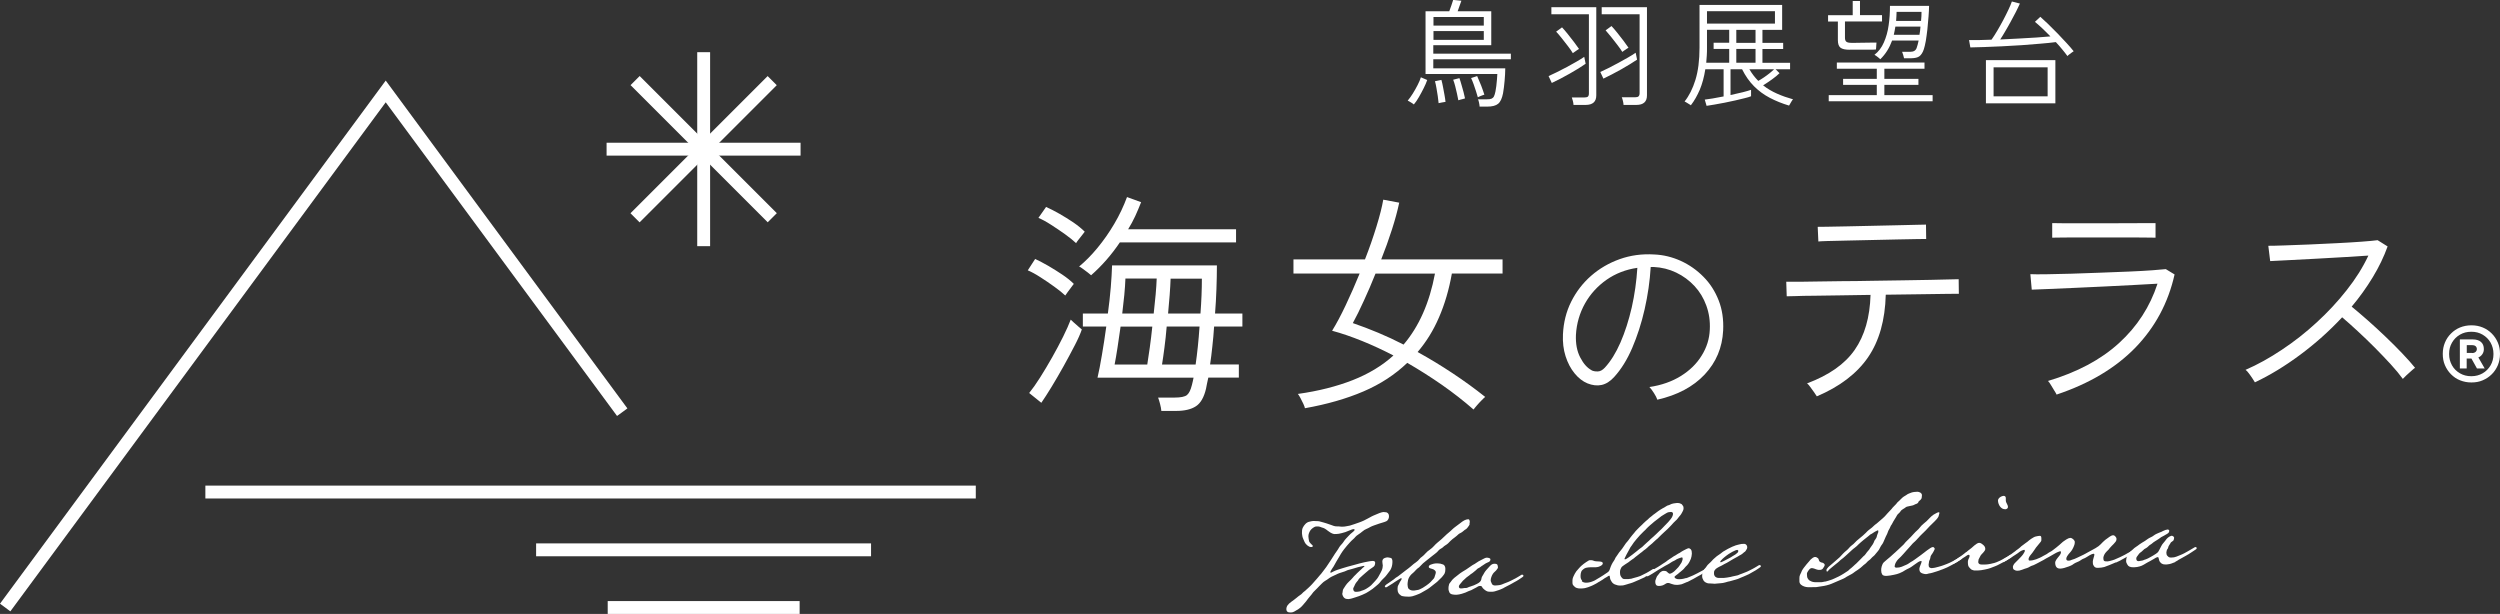 <?xml version="1.0" encoding="UTF-8"?>
<svg id="_レイヤー_2" data-name="レイヤー 2" xmlns="http://www.w3.org/2000/svg" viewBox="0 0 267.81 65.77">
  <rect x="0" y="0" width="267.81" height="65.77" fill="#333333" stroke="none"/>
  <defs>
    <style>
      .cls-1 {
        fill: #fff;
        stroke-width: 0px;
      }
    </style>
  </defs>
  <g id="_レイヤー_1-2" data-name="レイヤー 1">
    <g>
      <polygon class="cls-1" points="1.11 65.49 0 64.67 41.32 8.63 67.21 43.75 66.1 44.56 41.32 10.96 1.11 65.49"/>
      <rect class="cls-1" x="22" y="52.02" width="82.53" height="1.38"/>
      <g>
        <rect class="cls-1" x="74.69" y="5.59" width="1.38" height="20.78"/>
        <rect class="cls-1" x="64.98" y="15.29" width="20.78" height="1.38"/>
        <rect class="cls-1" x="64.98" y="15.29" width="20.78" height="1.38" transform="translate(10.78 57.98) rotate(-45)"/>
        <rect class="cls-1" x="74.69" y="5.59" width="1.38" height="20.78" transform="translate(10.78 57.98) rotate(-45)"/>
      </g>
      <rect class="cls-1" x="57.43" y="58.21" width="35.88" height="1.38"/>
      <rect class="cls-1" x="65.1" y="64.39" width="20.56" height="1.38"/>
      <g>
        <path class="cls-1" d="M114.12,31.66c-.3-.28-.69-.6-1.18-.95-.49-.36-.99-.69-1.5-1.02s-.96-.57-1.34-.73l.79-1.22c.43.2.9.45,1.41.74.51.3,1.01.61,1.5.94.49.33.9.66,1.23.99-.05.07-.14.19-.27.36s-.26.34-.38.51c-.12.17-.21.29-.26.37ZM111.54,43.14l-1.29-1.04c.35-.43.74-.98,1.17-1.66.43-.68.86-1.4,1.29-2.16.43-.76.82-1.5,1.18-2.22.36-.72.62-1.33.81-1.82.05.05.16.15.32.3.16.15.34.3.51.45.17.15.29.25.36.3-.15.45-.4,1.02-.76,1.71-.36.69-.75,1.43-1.19,2.22-.44.79-.87,1.53-1.29,2.22-.42.69-.79,1.26-1.1,1.71ZM115.28,26.05c-.3-.28-.69-.6-1.19-.96-.5-.36-1-.69-1.51-1.02s-.96-.57-1.34-.73l.82-1.17c.41.18.88.42,1.41.72s1.04.62,1.53.95c.49.34.89.67,1.2.98-.03.05-.12.16-.26.34s-.28.35-.41.52c-.13.17-.22.29-.25.36ZM116.9,29.5s-.17-.14-.35-.29c-.18-.14-.36-.28-.55-.41-.18-.13-.31-.22-.4-.25.66-.55,1.32-1.21,1.97-2,.65-.79,1.25-1.64,1.8-2.58.55-.93,1-1.89,1.36-2.86l1.51.55c-.2.51-.41,1.01-.63,1.49s-.48.95-.76,1.41h11.56v1.41h-12.45c-.89,1.32-1.92,2.5-3.08,3.52ZM124.41,44.03c-.02-.22-.06-.47-.14-.76-.07-.29-.15-.52-.21-.68h1.76c.66,0,1.1-.09,1.33-.27.22-.18.4-.54.53-1.07.03-.12.06-.24.09-.37.02-.13.05-.27.09-.42h-10.29c.15-.65.31-1.45.47-2.42.17-.97.32-1.99.47-3.06h-2.51v-1.39h2.68c.13-.98.24-1.91.31-2.8.07-.89.12-1.68.14-2.36h11.23c0,.81-.02,1.65-.05,2.53-.03.88-.08,1.75-.15,2.63h2.93v1.39h-3.03c-.05.74-.11,1.46-.19,2.14-.07.69-.15,1.33-.24,1.92h3.08v1.41h-3.27c-.05.23-.1.45-.14.64-.04.2-.08.39-.11.57-.22.91-.57,1.53-1.08,1.86-.5.33-1.21.5-2.12.5h-1.59ZM119.4,39.05h3.5c.08-.5.17-1.1.27-1.82.1-.72.19-1.47.27-2.24h-3.4c-.12.79-.23,1.55-.33,2.26-.11.71-.21,1.31-.31,1.81ZM120.22,33.59h3.37c.08-.73.15-1.41.21-2.06.06-.65.09-1.21.11-1.69h-3.35c-.02.53-.06,1.12-.12,1.76-.07.65-.14,1.31-.22,1.98ZM124.48,39.05h3.6c.18-1.24.32-2.6.42-4.07h-3.52c-.07.79-.14,1.55-.24,2.26-.09.71-.18,1.31-.26,1.81ZM125.13,33.59h3.47c.1-1.34.15-2.59.15-3.74h-3.35c-.02.53-.05,1.12-.1,1.76-.05.65-.11,1.31-.17,1.98Z"/>
        <path class="cls-1" d="M157.84,43.86c-1.04-.91-2.17-1.79-3.37-2.63-1.21-.84-2.45-1.63-3.72-2.36-1.31,1.26-2.87,2.28-4.69,3.06s-3.91,1.38-6.27,1.8c-.02-.1-.07-.26-.17-.47-.1-.21-.21-.43-.32-.64-.12-.22-.21-.36-.27-.42,2.22-.31,4.17-.81,5.88-1.48,1.7-.67,3.16-1.55,4.36-2.64-1.12-.58-2.24-1.1-3.35-1.55-1.11-.45-2.18-.82-3.22-1.1.46-.74.95-1.66,1.46-2.74.51-1.08,1.01-2.21,1.49-3.39h-7.09v-1.51h7.66c.48-1.22.89-2.41,1.24-3.55.35-1.14.59-2.09.72-2.85l1.71.32c-.18.86-.44,1.82-.78,2.88-.34,1.06-.72,2.12-1.15,3.2h13v1.51h-5.43c-.31,1.74-.77,3.3-1.38,4.7-.6,1.4-1.37,2.63-2.29,3.71,1.29.71,2.54,1.47,3.76,2.28,1.22.81,2.38,1.65,3.48,2.53-.07.05-.19.17-.37.35s-.36.37-.52.56c-.17.19-.28.34-.35.43ZM150.35,36.92c1.65-1.93,2.78-4.47,3.37-7.61h-6.37c-.41,1.03-.83,2-1.25,2.91-.42.92-.81,1.72-1.18,2.39.91.31,1.82.66,2.73,1.04.91.38,1.81.8,2.7,1.26Z"/>
        <path class="cls-1" d="M177.54,42.82c-.06-.19-.18-.43-.36-.71-.18-.28-.34-.5-.49-.65,1.29-.19,2.42-.59,3.37-1.18.95-.59,1.7-1.32,2.23-2.19.54-.86.83-1.79.87-2.77.05-.92-.08-1.78-.37-2.58-.29-.8-.71-1.5-1.27-2.1-.56-.6-1.21-1.08-1.96-1.44-.75-.36-1.56-.56-2.42-.6h-.31c-.09,1.52-.31,3.03-.65,4.53-.34,1.5-.79,2.88-1.33,4.14-.54,1.26-1.19,2.3-1.93,3.11-.43.48-.89.76-1.36.86s-.97.04-1.5-.17c-.51-.21-.97-.57-1.38-1.07-.42-.51-.74-1.12-.97-1.84-.23-.72-.32-1.51-.28-2.35.06-1.26.35-2.43.88-3.49.53-1.06,1.24-1.99,2.13-2.77.89-.78,1.92-1.38,3.07-1.79,1.15-.41,2.38-.58,3.69-.5,1,.04,1.95.28,2.86.69.91.42,1.71.98,2.42,1.7.71.71,1.25,1.56,1.63,2.53.38.97.54,2.05.48,3.23-.09,1.83-.75,3.4-1.98,4.71-1.23,1.31-2.92,2.21-5.08,2.7ZM170.49,39.67c.19.09.42.13.67.12.25,0,.51-.14.76-.41.62-.67,1.18-1.57,1.67-2.69.49-1.12.89-2.38,1.21-3.76.31-1.38.51-2.8.6-4.24-1.24.18-2.34.61-3.3,1.28-.97.68-1.74,1.53-2.31,2.54-.57,1.02-.9,2.14-.97,3.36-.04.94.11,1.75.46,2.42.35.68.76,1.13,1.22,1.37Z"/>
        <path class="cls-1" d="M194.62,42.45c-.05-.08-.14-.22-.28-.42-.14-.2-.28-.39-.42-.58-.14-.19-.25-.32-.34-.38,2.35-.88,4.05-2.07,5.11-3.6s1.62-3.48,1.69-5.88c-1.09.02-2.15.03-3.19.05-1.03.02-1.97.03-2.81.04-.84,0-1.53.02-2.06.04-.53.02-.83.02-.92.02l-.05-1.56h.91c.54,0,1.24,0,2.11-.02.87-.02,1.84-.03,2.9-.04,1.07,0,2.17-.02,3.31-.04,1.14-.02,2.24-.03,3.31-.05,1.07-.02,2.04-.03,2.91-.05.88-.02,1.58-.03,2.12-.05.54-.02.84-.02.9-.02l.02,1.56c-.08,0-.5,0-1.25.01-.75,0-1.71.02-2.86.04-1.16.02-2.4.03-3.72.05-.07,2.73-.7,4.96-1.9,6.71-1.2,1.74-3.03,3.14-5.49,4.18ZM194.79,25.86l-.07-1.56c.07,0,.38,0,.95-.01.57,0,1.29-.02,2.15-.04.86-.02,1.76-.04,2.72-.06.95-.02,1.85-.05,2.7-.06.85-.02,1.56-.03,2.13-.05.57-.02.89-.02.95-.02l.02,1.54c-.07,0-.38,0-.95.01s-1.28.02-2.13.04c-.85.02-1.75.04-2.69.06s-1.84.05-2.69.06c-.85.02-1.56.03-2.12.05-.56.02-.88.03-.97.05Z"/>
        <path class="cls-1" d="M220.31,42.27c-.03-.08-.11-.22-.24-.42s-.25-.4-.37-.61-.23-.35-.31-.43c3.12-.93,5.66-2.28,7.61-4.06,1.95-1.78,3.32-3.9,4.12-6.36-.69.03-1.54.08-2.53.14-.99.06-2.04.11-3.15.16-1.11.05-2.19.1-3.24.15-1.05.05-1.98.09-2.78.12-.8.03-1.39.06-1.77.07l-.15-1.66c.36.02.93.02,1.71.01s1.67-.03,2.68-.06,2.05-.07,3.14-.11c1.08-.04,2.11-.08,3.08-.12.97-.04,1.8-.09,2.5-.14.7-.05,1.17-.09,1.4-.12l.94.57c-.68,3.04-2.08,5.65-4.2,7.84-2.12,2.18-4.94,3.86-8.44,5.03ZM219.84,25.46v-1.56c.84.02,1.74.02,2.69.02h2.72c.83,0,1.72,0,2.67-.01.95,0,1.95-.01,2.99-.01v1.56c-1.04-.02-2.03-.02-2.95-.02h-5.37c-1,0-1.91,0-2.74.02Z"/>
        <path class="cls-1" d="M241.57,40.98c-.05-.08-.14-.22-.26-.41-.12-.19-.26-.38-.4-.57-.14-.19-.26-.32-.36-.38,1.29-.56,2.59-1.28,3.89-2.15,1.31-.87,2.55-1.84,3.73-2.93,1.18-1.08,2.25-2.23,3.21-3.45.96-1.21,1.74-2.45,2.33-3.71-.71.05-1.55.1-2.52.16s-1.96.12-2.99.17c-1.03.06-1.98.11-2.86.15-.88.04-1.6.08-2.15.11l-.2-1.64c.38,0,.96-.01,1.75-.04s1.67-.06,2.67-.1c.99-.04,1.98-.09,2.95-.14.98-.05,1.85-.1,2.63-.16.78-.06,1.35-.11,1.71-.16l1.07.67c-.4,1.11-.93,2.21-1.59,3.3-.66,1.09-1.41,2.14-2.26,3.15.53.43,1.11.93,1.75,1.49.64.56,1.27,1.15,1.91,1.76.64.61,1.23,1.2,1.77,1.77s1,1.08,1.36,1.53c-.1.07-.24.18-.41.34-.17.16-.35.31-.52.47-.17.16-.3.29-.38.38-.33-.46-.76-.98-1.29-1.56-.53-.58-1.1-1.17-1.71-1.79-.61-.61-1.22-1.2-1.84-1.77-.61-.57-1.17-1.06-1.66-1.48-1.37,1.47-2.87,2.81-4.5,4.02-1.63,1.21-3.24,2.19-4.85,2.95Z"/>
      </g>
      <g>
        <path class="cls-1" d="M146.2,60.68s-.03-.06-.09-.06c-.11,0-.36.09-.64.14-.1.02-.44.14-.64.19-.25.06-.57.15-.61.19-.11.08-.77.24-.97.35-.23.13-.34.15-.61.29-.27.14-.39.28-.68.44-.24.13-.48.43-.64.57-.17.17-.24.27-.52.53-.19.17-.19.26-.5.6-.23.26-.18.24-.38.49-.23.28-.34.4-.34.4-.2.24-.37.36-.53.47-.15.09-.23.12-.36.21-.15.09-.24.11-.39.12-.37.02-.49-.12-.5-.33-.01-.35.21-.58.51-.8.3-.22.39-.28.57-.43.34-.3.5-.34.63-.5.09-.12.27-.21.44-.39.14-.14.28-.23.41-.38.18-.19.19-.18.38-.41.11-.14.25-.27.38-.43.3-.37.27-.31.42-.49.11-.13.39-.5.53-.7.19-.27.34-.5.52-.78.14-.22.29-.45.42-.66.09-.14.33-.45.43-.65.13-.24.37-.41.5-.64.12-.22.45-.52.54-.63.21-.26.64-.5.63-.63,0-.06-.05-.08-.12-.08-.14,0-.57.22-.87.32-.24.08-.54.15-.7.18-.09.02-.38.03-.45.03-.14,0-.36-.07-.7-.33-.33-.26-.43-.31-.66-.37s-.18-.13-.61-.11c-.21,0-.52.26-.63.42-.12.18-.22.44-.21.64,0,.15.05.39.06.44.01.26.41.49.41.57,0,.11-.06.13-.14.13h-.05c-.25.01-.58-.3-.68-.52-.06-.15-.23-.5-.24-.61,0-.07-.05-.21-.05-.35,0-.19,0-.42.09-.59.1-.18.13-.24.28-.4.12-.12.26-.21.42-.24.23-.05.25-.07.43-.08.06,0,.46.02.51.02.14,0,.38.1.58.14.15.03.43.14.74.24.26.09.44.19.72.18.27-.01.36.04.56.03.14,0,.25-.01.4-.04.41-.07.36-.05.91-.24.28-.1.72-.24,1-.38.54-.26.76-.42,1.02-.53.27-.12.39-.16.62-.26.13-.06.36-.11.44-.12.12,0,.09.02.21.02.24,0,.38.17.39.38,0,.15.01.31-.18.52-.08.1-.5.21-.86.32-.37.13-.78.26-.95.36-.33.21-.56.22-.85.48-.29.26-.64.42-.77.6-.12.17-.3.27-.57.57s-.36.4-.62.73c-.26.33-.47.7-.57.88-.07.11-.12.18-.27.45-.15.25-.29.52-.29.52,0,0-.35.5-.36.61,0,.05.03.05.06.05h.05s.36-.2.67-.3c.26-.08.8-.26,1.07-.33.41-.1.6-.17.85-.23.25-.06.64-.19.93-.24.23-.03.53-.13.92-.15.1,0,.25.03.26.16,0,.06,0,.21-.04.29-.07.15-.15.19-.28.28-.13.1-.27.16-.51.38-.14.13-.25.2-.5.43-.25.23-.42.35-.51.55-.13.17-.23.25-.33.47-.09.24-.19.33-.18.44,0,.19.13.32.26.31.03.01.08,0,.13,0,.15,0,.38-.05.49-.11,0,0,.34-.09.57-.25.22-.15.31-.19.47-.34.14-.13.31-.35.43-.46.13-.13.3-.35.4-.55.15-.28.21-.37.3-.57.09-.2.11-.36.12-.54,0-.12-.05-.21-.05-.41,0-.15.05-.3.2-.37.15-.07.24-.08.33-.09.04,0,.11,0,.17.02.2.03.31.05.34.18.02.1.04.11.04.18.01.27-.03.53-.11.74-.08.21-.16.33-.36.57-.13.15-.21.32-.49.57-.28.25-.37.46-.58.63-.23.18-.36.32-.58.48-.23.18-.51.33-.7.45-.19.09-.58.28-.76.33-.18.07-.49.16-.77.25-.07.03-.3.06-.37.07-.17,0-.34-.04-.41-.11-.1-.06-.23-.29-.24-.44,0-.04,0-.08.02-.11.04-.16.01-.34.13-.48.11-.17.28-.47.55-.72.17-.16.31-.29.45-.46.09-.13.31-.31.45-.47.14-.15.34-.3.43-.4.11-.12.18-.17.25-.23.05-.04.1-.08.09-.12Z"/>
        <path class="cls-1" d="M157.45,56.12c-.07.15-.04.14-.21.36-.18.23-.21.21-.34.29-.14.11-.24.23-.45.33-.16.07-.24.15-.4.3-.16.15-.28.21-.44.34-.17.13-.29.27-.49.47-.18.17-.41.25-.54.41-.13.13-.35.18-.51.38-.1.15-.37.34-.6.52-.23.18-.51.41-.73.58-.23.17-.38.31-.59.54-.2.24-.23.15-.5.45-.27.31-.32.29-.45.43-.14.14-.3.36-.36.6-.03.13-.06.39-.06.46,0,.06.02.42.12.49.17.19.4.2.6.19.09,0,.28-.06.36-.06.11,0,.37-.13.55-.23.1-.05.3-.21.41-.27.12-.07.34-.27.43-.35.11-.09.19-.24.3-.33.11-.09.13-.24.16-.32.07-.16.1-.35.1-.39,0-.1-.06-.2-.24-.31-.17-.09-.5-.1-.51-.25,0-.14,0-.15.19-.26.17-.07.39-.13.63-.14h.11c.25.01.36.03.6.12.14.04.23.24.24.4,0,.07,0,.31-.02.37-.03.09-.04.2-.14.32-.09.12-.15.21-.27.33-.12.13-.19.16-.32.31-.13.15-.35.29-.44.37-.16.13-.36.29-.52.41-.26.2-.55.32-.73.44-.25.16-.45.23-.71.33-.29.11-.43.15-.75.17-.16,0-.7-.02-.84-.11-.18-.19-.18-.09-.29-.3-.08-.15-.08-.24-.09-.42,0-.1.02-.12.02-.24,0-.1.13-.25.16-.35.08-.23.27-.37.26-.51,0-.02,0-.05-.03-.05-.11,0-.12.05-.24.11-.1.04-.07.07-.25.16-.16.09-.24.16-.44.29-.18.12-.5.31-.5.31-.05.03-.13.1-.22.11-.06,0-.11-.03-.12-.09,0-.15.29-.3.42-.39,0,0,.24-.18.37-.26.21-.12.32-.27.49-.36.16-.08.34-.26.49-.36s.22-.18.48-.37c.2-.15.34-.25.55-.43.2-.17.34-.31.59-.47.25-.16.36-.42.6-.56.24-.16.47-.53.83-.75.35-.23.54-.54.81-.75.29-.22.6-.52.78-.69.32-.32.48-.4.78-.7.26-.26.61-.47.85-.67.36-.29.59-.43.9-.45.12,0,.15.16.16.24,0,.1-.02.2-.04.29Z"/>
        <path class="cls-1" d="M161.06,63c-.15.07-.39.18-.5.21-.28.07-.42.17-.69.18-.06,0-.24,0-.27,0-.11,0-.26-.01-.4-.1-.14-.08-.12-.08-.24-.18-.26-.2-.15-.35-.41-.34-.16,0-.23.06-.43.18-.11.07-.32.15-.44.23-.1.07-.23.08-.37.15-.17.09-.45.21-.72.28-.21.06-.38.09-.53.1-.37.01-.72-.02-.81-.29-.04-.13-.08-.2-.08-.27,0-.07-.01-.29.03-.41.05-.28.07-.2.21-.41.17-.29.55-.57.78-.74.2-.15.25-.21.47-.34.42-.27.39-.21.89-.58.3-.22.36-.2.56-.35.19-.14.36-.23.52-.31.29-.15.5-.27.62-.27.06,0,.12,0,.24.03.08.02.16.06.17.14.01.31-.31.32-.5.44-.14.09-.24.17-.36.24-.11.05-.16.14-.36.24-.21.09-.23.18-.34.26-.28.21-.29.27-.55.42-.06.04-.18.17-.32.25-.1.05-.17.14-.34.29-.17.14-.2.18-.31.32-.11.14-.24.27-.28.37-.01.04-.02.06-.02.1,0,.11.09.2.17.19,0,0,.08,0,.17,0,.04,0,.13-.03.27-.04h.11c.09,0,.16-.01.23-.05.1-.05.15-.07.29-.11.1-.03.28-.09.37-.13.13-.07.32-.15.32-.15.13-.07.23-.12.33-.22.07-.08.13-.15.17-.4.02-.15.14-.28.17-.35.06-.1.16-.32.36-.54s.21-.24.39-.43c.18-.18.31-.21.44-.22.31-.01.36.1.37.22,0,.09.03.06.03.15,0,.12-.09.21-.21.36-.18.19-.29.22-.44.54,0,0-.14.32-.13.5s.04.13.1.32c.04.16.2.25.38.24.09,0,.26-.02.29-.02.14,0,.32-.05.43-.09.16-.06.24-.11.42-.17.18-.06.35-.14.52-.22,0,0,.39-.2.51-.26.16-.07.3-.19.46-.27.16-.08.16-.13.25-.13.07,0,.15.03.15.14-.01.05-.1.14-.25.22l-.3.2c-.24.13-.13.1-.49.28-.15.08-.19.12-.41.23-.3.14-.52.28-.69.36Z"/>
        <path class="cls-1" d="M169.45,62.26c.12.13.33.17.52.16.25-.01.48-.07.73-.18.27-.11.25-.15.45-.25.17-.09.28-.17.46-.28.16-.09.12-.08.29-.19l.18-.12c.27-.17.31-.22.4-.51.09-.29.26-.62.39-.79.16-.22.12-.29.29-.5.17-.21.19-.32.4-.56.21-.24.22-.28.34-.45.09-.14.18-.28.28-.41,0,0,.23-.24.46-.58.14-.2.31-.37.41-.5.11-.13.2-.27.36-.41.08-.08.33-.34.43-.42.18-.16.26-.28.47-.45.22-.18.17-.13.38-.34l.28-.22c.08-.09.18-.14.27-.21l.4-.3c.19-.12.27-.19.44-.28.16-.08.27-.14.4-.23.17-.13.28-.09.44-.19.16-.11.59-.16.74-.17.07,0,.26.01.34.06.08.06.14.02.22.16.08.11.12.12.13.34,0,.07,0,.17-.12.39l-.14.25c-.11.17-.11.13-.21.26-.13.15-.21.31-.39.45-.17.16-.24.23-.45.47s-.28.27-.39.4c-.11.12-.25.22-.38.35-.29.26-.35.34-.41.39l-.31.31s-.17.12-.4.35c-.24.25-.3.25-.53.46-.11.1-.21.22-.37.33-.13.08-.16.11-.37.29-.11.09-.13.08-.29.22-.14.13-.25.18-.4.31-.13.12-.24.21-.34.26-.09.04-.29.23-.4.3-.13.08-.28.17-.4.26-.12.09-.33.22-.36.3-.07.14-.16.28-.15.52,0,.09.01.27.07.39.04.06.08.15.13.19.08.08.05.08.18.13.09.02.16.02.27.01h.27c.32-.02.33-.05.47-.09.14-.04.39-.1.47-.13.33-.09.31-.11.51-.2l.44-.22c.06-.01.38-.23.53-.31.16-.08.16-.13.25-.13.07,0,.15.03.15.14-.01.05-.11.14-.25.22,0,0-.18.12-.3.2-.24.13-.13.1-.48.28-.05.04-.1.08-.24.13-.27.1-.37.19-.56.25-.09.03-.2.08-.32.14-.16.07-.33.14-.45.17-.14.03-.26.08-.37.11-.16.04-.39.13-.54.13-.09,0-.38.02-.49-.02-.19-.07-.18-.06-.28-.09-.1-.03-.3-.17-.37-.32-.09-.18-.13-.14-.18-.51,0-.06-.02-.11-.07-.11-.05,0-.12.05-.23.13-.22.12-.27.15-.39.24-.13.09-.12.09-.27.17-.11.07-.1.08-.22.13l-.24.15c-.2.09-.21.13-.38.2-.16.06-.13.08-.51.21-.25.06-.28.12-.69.14-.24.01-.56.01-.76-.18-.12-.12-.23-.19-.24-.39,0-.12.01-.04,0-.15-.01-.29.03-.42.16-.68.06-.14.06-.1.09-.18.09-.18.21-.33.38-.51.12-.13.19-.22.3-.32.16-.15.43-.35.53-.41.12-.05.28-.21.39-.21.05,0,.28-.01.39.05.29.16.99-.02,1.01.28.01.26-.52.39-.46.38-.06.01-.19.05-.31.05-.17,0-.37,0-.53,0-.1,0-.3.01-.35.03-.22.02-.36.1-.55.28-.19.18-.19.58-.18.74,0,.04.02.15.05.21.03.06.07.13.11.17ZM179.02,54.84c-.09,0-.1,0-.2.02-.17,0-.34.13-.45.19-.1.07-.23.13-.39.24-.12.08-.25.21-.49.38-.2.14-.4.31-.53.43-.18.14-.24.21-.4.35-.11.09-.17.18-.29.3-.13.13-.29.26-.42.41l-.17.17s-.17.19-.36.41c-.18.21-.3.37-.3.37l-.21.31c-.13.15-.2.29-.28.45-.07.12-.23.42-.29.53-.02.05-.22.43-.22.46,0,.05.03.06.08.06.1,0,.61-.38.76-.5.35-.26.76-.61.76-.61.27-.18.35-.25.53-.44.18-.18.41-.36.51-.46,0,0,.27-.28.47-.43.18-.14.44-.43.63-.6.35-.3.36-.37.64-.64.31-.29.3-.32.53-.58.24-.28.29-.51.29-.63,0-.16-.16-.19-.23-.19Z"/>
        <path class="cls-1" d="M180.6,61.94c.25-.06.26-.11.48-.18.22-.07.32-.15.45-.2l.3-.15s.17-.08.3-.16c0,0,.17-.09.3-.16.16-.08.19-.12.33-.2.18-.11.17-.12.27-.13.08,0,.15.04.15.14,0,.06-.12.13-.25.22,0,0-.19.12-.33.21-.15.09-.26.15-.46.27-.13.08-.21.11-.35.19-.1.05-.17.11-.42.24-.18.08-.22.12-.33.17-.1.04-.25.15-.35.16,0,0-.21.08-.33.14-.17.08-.26.11-.45.13-.11.02-.1.02-.17.02h-.11c-.26.01-.35-.04-.54-.09-.06,0-.25-.11-.35-.11h-.09c-.06,0-.11.02-.2.07-.25.17-.39.2-.39.2-.06.03-.28.05-.34.05-.16,0-.29-.04-.34-.16-.04-.07-.06-.17-.06-.27,0-.09,0-.17.04-.24.03-.1.03-.11.07-.19.03-.08.06-.18.16-.28.08-.09.09-.1.15-.19.08-.13.17-.16.26-.23.08-.05.16-.06.23-.06.14,0,.25.03.28.05.15.12.26.26.37.26.01,0,.1-.02.11-.03.11-.04.32-.16.51-.37l.29-.3c.11-.12.16-.24.23-.33.12-.17.11-.15.17-.32.05-.1.07-.2.06-.3,0-.06-.03-.1-.08-.1-.07,0-.07.03-.21.06-.13.03-.15.07-.28.11-.1.03-.2.14-.36.2-.16.06-.22.12-.34.19-.16.09-.14.11-.31.19-.23.11-.45.25-.45.25-.18.11-.24.13-.56.33l-.63.4c-.17.11-.34.2-.34.2-.07.04-.15.08-.23.1-.06,0-.11-.03-.12-.09,0-.11.08-.15.25-.27.17-.12.31-.21.48-.32.13-.08.29-.2.4-.25.11-.05.11-.07.28-.17.15-.08.19-.13.35-.23.16-.09.41-.27.41-.27,0,0,.19-.16.33-.24l.23-.15c.16-.11.25-.18.36-.23.11-.04.22-.16.34-.21.16-.07.21-.11.32-.19.11-.07.28-.17.45-.25.12-.05.24-.13.32-.14.24,0,.34.19.36.33.01.05.02.16.02.24,0,.16-.06.44-.11.57-.13.28-.16.39-.38.66-.12.13-.22.2-.26.27-.13.18-.24.26-.43.42-.14.13-.24.17-.3.25-.05.06-.39.25-.38.34,0,.09.16.25.49.24.14,0,.27-.02.27-.02.12,0,.22-.05.38-.08l.09-.03Z"/>
        <path class="cls-1" d="M183.93,62.51c-.12.02-.22.02-.3.02-.2,0-.27-.04-.49-.03-.31.01-.55-.16-.65-.31-.09-.15-.15-.32-.15-.45,0-.19.01-.36.16-.64.1-.2.2-.23.33-.45.09-.17.37-.36.54-.56.17-.21.31-.29.44-.42.14-.14.3-.2.51-.37.12-.09.26-.22.41-.29.15-.07.24-.16.36-.21.24-.11.3-.15.49-.24.11-.05.22-.07.33-.13.1-.04.21-.05.33-.09.23-.07.37-.08.54-.08.1,0,.12,0,.2.03.17.11.18.22.19.34,0,.12-.05.21-.16.37-.1.15-.12.09-.28.25-.15.16-.38.23-.56.36-.13.09-.28.14-.49.27-.11.07-.17.09-.27.16-.07.05-.16.09-.25.15-.19.11-.18.11-.43.23-.12.05-.24.16-.36.2-.12.04-.27.14-.37.19-.17.09-.24.16-.33.3-.06.08-.07.24-.06.35,0,.11.06.25.14.32.1.09.25.14.42.13h.5c.2-.03.45-.04.73-.11.1-.02.31-.09.52-.12.36-.06.29-.1.69-.23.1-.03.16-.07.33-.13.13-.04.26-.11.35-.15.1-.04.33-.16.4-.2.11-.05.38-.21.51-.29.18-.11.23-.15.29-.15.07,0,.14.04.14.14,0,.06-.12.13-.25.22,0,0-.17.11-.3.2-.14.09-.28.16-.49.28-.16.11-.3.16-.47.24l-.34.15c-.21.1-.31.11-.43.18-.22.12-.67.21-.88.28l-.18.05c-.23.06-.11,0-.47.12-.36.11-.64.08-.89.12ZM186.21,58.98s-.05-.07-.09-.07c-.15,0-.26.07-.54.2-.34.18-.47.29-.64.41-.17.12-.3.25-.42.35-.12.1-.25.28-.25.33,0,.02.03.04.09.03,0,0,.17-.06.33-.15.13-.08.29-.14.44-.23.14-.09.27-.12.42-.24.16-.12.33-.17.46-.3.12-.12.21-.12.2-.33Z"/>
        <path class="cls-1" d="M205.5,53.83c-.15.18-.29.14-.45.25-.18.12-.79.14-.91.27-.13.13-.43.22-.55.43-.14.22-.31.27-.39.45-.08.17-.06.09-.2.34-.14.25-.21.31-.28.48-.07.18-.15.19-.22.39-.07.2-.22.38-.26.54-.03.09-.12.33-.22.49-.09.17-.27.67-.35.77-.15.22-.19.24-.29.46-.08.24-.34.47-.47.65-.12.19-.29.26-.45.45-.14.19-.34.26-.47.43-.13.17-.32.25-.48.42-.08.08-.3.27-.49.39-.22.13-.35.24-.53.37-.18.13-.5.26-.68.38-.17.14-.49.27-.78.39l-.84.36c-.28.12-.74.23-1.01.26l-.52.08c-.09.02-.16.02-.25.02h-.21c-.38.02-.67.02-.92-.07s-.51-.25-.52-.54c0-.14-.01-.25,0-.36,0-.15.02-.27.09-.4.06-.1.13-.27.18-.4.08-.16.15-.22.22-.33.14-.19.43-.54.52-.63.18-.22.2-.26.43-.42.12-.07.17-.08.21-.08h.06s.1,0,.15.05c.19.1.18.14.22.26.06.13,0,.12.17.23.18.1.22.02.38.16.08.07.08.11.08.16s-.03.1-.07.18c-.09.15-.15.28-.31.32-.04.01-.07.02-.1.02-.06,0-.11,0-.17,0-.02,0-.07,0-.12-.02-.21-.08-.1,0-.33-.11-.13-.04-.23-.07-.3-.06-.07,0-.21.08-.21.1s-.06.05-.17.21c-.12.19-.13.24-.12.31v.12c0,.06.02.15.02.2,0,.09.15.33.26.39.2.1.25.15.58.18.17,0,.36,0,.5,0h.16s.16-.01.26-.04c.09-.03.17-.03.2-.03.05,0,.17-.06.21-.06.04,0,.06-.02.23-.07.26-.07.31-.11.5-.19.15-.06.33-.15.47-.22.21-.1.36-.2.56-.32.12-.07.38-.24.46-.3.14-.12.2-.21.38-.33.12-.08.21-.21.35-.32.16-.11.14-.14.31-.29.13-.12.19-.19.3-.3l.3-.31c.14-.1.12-.1.25-.26.08-.1.15-.23.25-.32.13-.13.11-.13.21-.29l.29-.41c.19-.31.11-.34.28-.53.2-.27.11-.29.25-.62.07-.11.07-.23.06-.29,0-.04-.01-.05-.06-.05-.02,0-.05,0-.09.03-.17.13-.03-.02-.35.2-.41.3-.16.03-.54.37-.35.3-.24.17-.53.42-.31.27-.32.26-.55.48-.2.24-.58.47-.73.63-.14.14-.42.39-.62.57-.18.18-.34.29-.58.48-.21.22-.4.34-.61.52-.24.22-.6.46-.73.65-.04.04-.06.06-.08.07-.05,0-.08-.06-.08-.13,0-.05,0-.14.07-.2.15-.22.32-.31.56-.53l.78-.68c.19-.21.51-.56.74-.73.23-.18.3-.35.54-.53.12-.09.29-.22.43-.39.12-.14.36-.31.44-.39.18-.14.51-.42.67-.59.15-.18.43-.4.64-.55.19-.16.25-.26.49-.42.2-.17.47-.39.64-.55.18-.14.32-.31.54-.56.21-.24.44-.44.55-.61.12-.15.37-.35.45-.48.09-.14.12-.1.44-.44.31-.31.32-.25.55-.41.22-.18.4-.2.63-.3.07-.03.3-.06.57-.07.22,0,.49.13.5.36,0,.04-.02.19-.02.22-.01.27-.21.31-.38.52Z"/>
        <path class="cls-1" d="M209.2,60.12c.08-.05.19-.12.29-.16.1-.04.22-.13.31-.19.18-.09.14-.1.24-.12.08,0,.15.04.15.14,0,.06-.12.13-.25.22,0,0-.17.11-.3.2-.14.09-.28.16-.49.28-.13.08-.22.11-.36.19-.01,0-.15.07-.2.1-.1.05-.15.06-.26.11-.21.1-.39.15-.39.15-.23.11-.71.24-.92.31-.29.09-.32.05-.52.12-.07.03-.16.03-.2.03-.14,0-.21-.03-.35-.07-.33-.11-.34-.33-.34-.51,0-.17.24-.62.24-.75,0-.04-.01-.07-.05-.08-.23.03-.38.16-.72.4-.18.12-.35.27-.56.37-.19.09-.37.18-.46.24-.11.08-.31.2-.57.3-.17.07-.38.13-.59.17-.3.06-.55.11-.79.12h-.1c-.15,0-.34-.06-.37-.14-.03-.11-.09-.12-.1-.26l-.02-.19c0-.11,0-.24.05-.41.1-.29.13-.38.33-.54.11-.09.38-.34.59-.5.25-.2.18-.19.62-.56.24-.2.41-.4.62-.58.27-.22.33-.39.55-.58.29-.26.67-.69.67-.69.38-.44.43-.37.76-.79.16-.22.5-.46.69-.64.25-.23.44-.49.73-.68.27-.16.45-.25.55-.26.05,0,.08.03.08.07l-.02.09c-.06.24-.05.3-.23.53-.06.08-.2.22-.37.39-.13.13-.28.26-.41.4-.17.17-.33.34-.45.48l-.37.36c-.14.14-.27.26-.46.48-.3.36-.47.42-.74.76-.11.14-.3.32-.45.5-.22.28-.49.53-.63.7-.25.26-.37.3-.56.66-.08.16-.11.34-.11.4s.1.12.19.12c.27-.01.37-.03.57-.1l.51-.22c.23-.1.24-.15.44-.27.15-.08.3-.17.5-.32l.63-.46c.25-.2.47-.37.64-.49.23-.16.46-.34.61-.35.01,0,.07,0,.1.03.06.06.1.09.1.16,0,.08-.06.16-.15.34-.17.33-.29.31-.32.65-.03.17-.15.32-.14.43,0,.1-.04.2-.04.25,0,.09.01.29.09.32.1.05.12.08.24.08.05,0,.17-.02.25-.03,0,0,.28-.05.5-.12.2-.07.21-.05.37-.11.09-.04.15-.06.22-.08l.29-.11c.17-.07.28-.12.28-.12.04-.03.27-.12.34-.17Z"/>
        <path class="cls-1" d="M210.63,59.15c.13-.12.36-.29.36-.29.34-.24.42-.39.76-.61.1-.07.18-.09.26-.1.2,0,.33.14.47.25.13.13.18.22.19.38,0,.05,0,.1-.03.16-.07.14-.14.19-.22.29-.08.11-.22.18-.32.42-.1.24-.15.24-.15.32,0,.06-.03.16-.03.21,0,.04,0,.11.03.15.04.06.09.08.15.12.13.04.53.03.66.02.1,0,.27-.03.49-.07.12-.02.32-.07.41-.1l.23-.08.34-.15s.16-.07.29-.15c.12-.07.27-.16.33-.19.16-.08.17-.08.3-.17.18-.09.17-.12.27-.14.07,0,.15.04.15.14,0,.06-.12.13-.25.22,0,0-.17.11-.3.2-.14.09-.28.16-.49.28-.13.08-.22.11-.36.19-.15.08-.27.14-.4.19-.2.08-.39.15-.57.22s-.32.09-.58.15c-.26.06-.57.1-.73.1-.05,0-.4,0-.42,0-.33-.09-.29-.09-.5-.31-.1-.11-.13-.19-.14-.28,0-.1-.01-.01-.02-.2,0-.1,0-.13,0-.19.01-.22.18-.4.18-.53,0-.12,0-.17-.12-.17-.01,0-.12.04-.13.05-.12.07-.07.05-.22.15-.13.08-.12.07-.19.12-.08.06-.04.01-.18.12-.14.12-.19.12-.33.21-.17.12-.35.21-.35.21-.07.04-.13.09-.22.11-.06,0-.11-.03-.12-.09,0-.11.14-.19.25-.27.08-.07.16-.11.16-.11.18-.12.25-.18.42-.29.15-.09.22-.16.36-.26.08-.07.22-.16.3-.24ZM214.8,54.55c-.46.02-.75-.5-.77-.91-.01-.27.34-.51.62-.52.06,0,.21.03.22.21,0,.14,0,.19,0,.29.01.27.22.41.23.69,0,.14-.13.24-.3.25Z"/>
        <path class="cls-1" d="M226.66,60.24c-.27.11-.49.22-.71.3l-.53.2c-.21.06-.42.08-.68.09-.27.01-.39-.07-.51-.33-.03-.05-.03-.11-.04-.33,0-.22.17-.62.17-.76,0-.02-.02-.1-.1-.09-.17,0-.61.27-.82.41-.18.12-.29.09-.57.3-.18.14-.48.21-.69.35-.1.07-.18.16-.56.3-.38.14-.65.22-.9.23-.36.01-.54-.18-.56-.6-.01-.26.22-.49.46-.79.06-.08.16-.22.16-.37,0-.05-.02-.1-.09-.1-.07.02-.32.1-.57.25s-.4.24-.61.35c-.21.11-.45.24-.62.35-.21.12-.29.14-.49.26-.19.12-.3.14-.47.24-.15.09-.27.07-.51.22-.24.15-.35.14-.53.21-.18.07-.33.13-.56.19-.06.01-.17.02-.22.02-.15,0-.28-.05-.37-.12-.09-.06-.11-.17-.11-.31,0-.06.09-.3.28-.46.13-.12.2-.19.27-.27.08-.1.2-.19.31-.32.1-.12.18-.19.24-.29.12-.18.19-.32.18-.36,0-.07-.02-.11-.08-.11-.04,0-.07.02-.11.03-.1.03-.17.06-.26.11-.1.05-.18.13-.29.21l-.3.2c-.13.08-.12.07-.19.12-.08.07-.04.01-.18.12-.14.12-.19.12-.33.21-.17.12-.35.21-.35.21-.07.04-.13.09-.22.11-.06,0-.11-.03-.12-.09,0-.11.14-.19.25-.27.08-.07.16-.11.16-.11.18-.12.25-.18.42-.29.15-.09.18-.13.33-.24.24-.16.24-.18.34-.26.18-.14.27-.17.41-.31.08-.09.2-.18.34-.28.13-.09.16-.12.28-.21.12-.09.21-.13.36-.28.16-.14.3-.2.45-.3.14-.1.35-.13.5-.16.06,0,.16-.02.19-.02.1,0,.16.04.17.23v.19c.01.07-.02.17-.11.27l-.32.39c-.17.21-.11.12-.31.42-.21.32-.22.31-.42.56-.12.14-.21.33-.21.42,0,.14.04.17.13.17.22,0,.42-.05.69-.14.24-.1.21-.08.38-.16.07-.04.2-.08.38-.2.18-.12.32-.14.47-.27.16-.13.33-.17.53-.33.21-.16.22-.18.39-.3.11-.08.18-.16.35-.29.17-.13.22-.22.37-.33.16-.11.19-.14.35-.24.18-.11.3-.16.43-.17.1,0,.24.07.32.15.1.12.16.18.16.28,0,.05,0,.22-.04.31q-.08.25-.23.51c-.15.25-.28.35-.39.49-.06.08-.26.32-.25.51,0,.1.07.2.23.19.19,0,.28-.06.36-.09.18-.04.42-.15.59-.23.21-.11.4-.18.65-.31.24-.13.17-.08.46-.25.29-.17.52-.27.84-.46.28-.16.41-.27.55-.41.18-.18.3-.32.5-.48.21-.16.33-.24.47-.34.12-.09.27-.15.37-.15.11,0,.2.07.25.14.08.1.11.16.11.23,0,.05,0,.12-.03.2-.02.08-.12.19-.28.37-.07.08-.33.31-.42.44-.14.22-.24.24-.45.5-.13.15-.23.43-.23.54.01.32.05.39.45.38.12,0,.25-.05.52-.12.12-.03.26-.08.51-.2.28-.11.3-.14.5-.23.11-.05.18-.08.32-.16.12-.07.27-.16.33-.19.16-.08.17-.08.3-.17.18-.09.17-.12.27-.14.07,0,.15.04.15.14,0,.06-.12.13-.25.22,0,0-.17.11-.3.2-.14.09-.28.16-.49.28-.13.08-.21.11-.35.19-.15.08-.18.12-.32.17-.16.08-.1.05-.3.14Z"/>
        <path class="cls-1" d="M233.05,60.2c-.37.15-.59.23-.75.24-.06,0-.14.03-.22.03-.22,0-.32.01-.53-.11-.04-.02-.09-.08-.16-.16-.16-.18-.1-.53-.24-.52-.18.03-.26.1-.41.19,0,0-.17.09-.44.25-.11.07-.26.12-.37.2-.14.1-.41.24-.5.28s-.31.11-.5.14c-.12.02-.21.02-.33.03h-.06c-.35,0-.53-.09-.63-.26-.08-.13-.15-.27-.15-.38,0-.03,0-.05,0-.08.03-.15.01-.32.13-.51.12-.19.17-.32.34-.46.17-.14.28-.26.42-.38.08-.07.19-.12.36-.25.17-.13.18-.14.46-.32.28-.17.34-.19.57-.37.23-.18.49-.23.7-.41.12-.1.35-.2.54-.28.15-.07.26-.08.41-.18.16-.09.4-.16.51-.17.09,0,.18.06.18.14,0,.02,0,.06-.02.09-.04.13-.07.15-.21.24-.13.09-.19.09-.33.19-.13.09-.28.12-.41.24-.13.1-.25.17-.39.26-.13.09-.34.2-.46.32-.12.12-.27.15-.43.33-.17.18-.29.2-.42.29-.13.1-.24.25-.4.35-.16.11-.18.18-.34.39-.11.14-.13.2-.12.33.02.17.12.23.27.22s.11-.03.3-.05c.2-.02.24-.1.44-.14.18-.06.27-.12.55-.27.28-.15.25-.15.53-.32.28-.17.31-.31.4-.47.06-.09.11-.25.2-.39.06-.11.13-.22.2-.29.16-.16.22-.29.35-.44.13-.15.32-.29.48-.33.02,0,.04-.01.06-.02.12,0,.24.09.27.19v.05c0,.09-.04.2-.07.26-.05.08-.18.12-.27.21-.07.1-.09.18-.19.31-.11.12-.09.33-.18.4-.06.04-.12.29-.12.38,0,.07.02.27.09.33.13.13.16.19.34.2h.17c.22,0,.21-.02.47-.09,0,0,.24-.1.35-.14.29-.11.32-.14.49-.22l.4-.22c.06-.03.38-.23.53-.31.16-.08.18-.13.28-.14.07,0,.13.03.13.14,0,.05-.1.14-.25.22,0,0-.18.12-.3.2-.24.13-.16.13-.45.28-.11.05-.22.15-.44.25-.22.11-.11.08-.34.19-.23.11-.24.18-.51.29Z"/>
      </g>
      <g>
        <path class="cls-1" d="M151.46,11.19s-.1-.08-.19-.14-.18-.12-.28-.17c-.1-.06-.16-.09-.19-.1.17-.2.35-.45.54-.75.19-.3.36-.61.52-.92s.28-.59.35-.83l.68.29c-.09.27-.22.56-.38.88s-.33.64-.51.95c-.18.31-.36.58-.55.8ZM158.5,11.41c0-.12-.03-.25-.06-.41s-.07-.28-.11-.36h.92c.24,0,.42-.02.53-.07s.2-.13.26-.25.11-.29.16-.53c.03-.15.06-.34.09-.57.03-.23.05-.46.07-.7s.03-.43.04-.59h-7.69V1.21h2.54c.07-.19.15-.4.23-.64.08-.24.14-.43.19-.58l.88.09c-.06.16-.12.34-.2.56-.07.22-.14.4-.2.57h3.6v3.63h-6.21v.91h8.31v.6h-8.31v.97h7.71c0,.4-.03.84-.07,1.33-.04.49-.1.94-.17,1.35-.11.55-.28.92-.53,1.12-.24.2-.63.3-1.16.3h-.83ZM153.56,2.74h5.39v-.92h-5.39v.92ZM153.56,4.27h5.39v-.94h-5.39v.94ZM154.11,11.05c-.02-.21-.05-.46-.09-.75s-.09-.57-.14-.86-.1-.53-.16-.74l.69-.14c.06.22.12.47.17.75s.11.57.16.86c.05.28.09.53.11.75-.03,0-.1,0-.22.03-.11.02-.22.03-.32.06-.1.02-.17.03-.2.04ZM156.22,10.73c-.03-.2-.08-.43-.14-.69-.06-.27-.12-.53-.19-.8-.07-.27-.14-.5-.22-.7l.67-.17c.07.21.15.44.22.71.07.26.15.52.22.78.07.26.12.48.16.68-.03,0-.1.03-.2.06-.1.03-.21.06-.31.08-.1.02-.17.04-.2.06ZM158.31,10.42c-.05-.19-.12-.41-.2-.66-.08-.25-.17-.5-.25-.74-.09-.25-.18-.47-.27-.66l.65-.21c.14.31.28.65.43,1.02.14.38.26.7.34.97-.03,0-.1.03-.21.07-.1.04-.2.08-.3.12-.1.04-.16.07-.19.09Z"/>
        <path class="cls-1" d="M166.23,8.88l-.34-.73c.25-.11.54-.25.89-.42s.7-.35,1.07-.55.72-.39,1.04-.58c.33-.19.6-.36.82-.51l.15.74c-.21.15-.46.31-.76.5-.3.18-.62.37-.95.56-.34.19-.68.37-1.01.55-.33.17-.64.32-.91.45ZM168.56,11.23c0-.12-.03-.26-.07-.42-.04-.17-.08-.29-.11-.37h1.35c.17,0,.3-.03.37-.09.07-.06.11-.18.11-.34V1.53h-4.02v-.76h4.81v9.45c0,.68-.38,1.02-1.15,1.02h-1.29ZM168.49,5.7c-.12-.21-.3-.46-.52-.75s-.45-.58-.68-.87c-.23-.29-.42-.51-.59-.69l.63-.46c.17.18.38.42.61.71s.46.58.68.87c.22.29.39.53.53.73-.03.02-.09.06-.19.12-.09.07-.18.13-.27.19s-.16.11-.2.14ZM171.77,8.44l-.34-.73c.25-.11.54-.25.88-.42.34-.17.69-.35,1.05-.55.36-.19.71-.39,1.04-.58.33-.19.6-.36.82-.51l.15.74c-.21.14-.46.3-.75.48s-.61.37-.95.56c-.34.19-.67.37-1,.54-.33.17-.63.32-.9.45ZM173.92,11.23c0-.12-.03-.26-.07-.43-.04-.17-.08-.3-.12-.38h1.43c.17,0,.3-.03.37-.1.07-.07.11-.18.11-.34V1.53h-4.06v-.76h4.85v9.45c0,.68-.38,1.02-1.14,1.02h-1.38ZM173.79,5.56c-.13-.21-.31-.46-.53-.75-.22-.29-.44-.58-.68-.87s-.43-.51-.58-.69l.63-.46c.17.18.38.42.61.71s.46.58.68.87c.22.29.39.54.53.74-.03.02-.1.06-.19.12-.09.06-.19.12-.28.19-.09.06-.15.11-.19.14Z"/>
        <path class="cls-1" d="M182.82,11.35l-.2-.68c.19-.02.47-.06.83-.12s.76-.13,1.19-.22v-2.91h-1.96c-.13.84-.33,1.56-.59,2.19-.27.62-.58,1.18-.96,1.67-.02-.02-.08-.07-.18-.12s-.19-.12-.29-.18-.16-.1-.2-.11c.48-.6.87-1.37,1.16-2.31s.44-2.09.44-3.47V.53h8.85v2.67h-2.11v1.39h2.22v.66h-2.22v1.48h2.96v.69h-1.55l.42.42c-.2.2-.47.42-.8.66-.34.24-.66.46-.96.64.45.36.95.65,1.49.89.54.24,1.11.44,1.72.61-.03.03-.08.08-.14.18-.06.09-.11.19-.17.29-.05.09-.09.16-.12.2-.74-.22-1.43-.5-2.06-.83-.63-.33-1.19-.74-1.69-1.24-.5-.5-.92-1.1-1.28-1.82h-1.24v2.76c.47-.1.91-.2,1.31-.3s.7-.19.89-.26v.69c-.17.07-.4.14-.7.21-.3.07-.64.15-1,.24-.37.08-.74.16-1.13.24-.38.07-.75.14-1.09.2-.34.06-.63.11-.87.14ZM182.77,6.72h2.47v-1.48h-1.67v-.66h1.67v-1.39h-2.38v1.88c0,.3,0,.58-.02.85-.02.27-.04.53-.06.79ZM182.86,2.53h7.28v-1.33h-7.28v1.33ZM186,4.59h2.06v-1.39h-2.06v1.39ZM186,6.72h2.06v-1.48h-2.06v1.48ZM188.35,8.67c.19-.11.39-.23.61-.38.21-.14.42-.3.61-.45s.35-.3.48-.42h-2.65c.14.24.29.46.45.67.16.21.33.4.51.58Z"/>
        <path class="cls-1" d="M198.16,5.33c-.48,0-.81-.07-1-.22-.19-.15-.28-.42-.28-.82v-1.98h-1.05v-.68h2.64V.11h.78v1.51h2.36v.68h-3.97v1.74c0,.21.05.35.15.43.1.08.29.12.57.12.04,0,.15,0,.34,0,.19,0,.4,0,.65-.01.25,0,.49,0,.74-.01.24,0,.45,0,.63-.01s.27,0,.3,0c0,.03-.02.1-.02.21s-.01.22-.02.32c0,.11-.01.18-.02.21-.03,0-.14.01-.31.02s-.39,0-.64,0-.51,0-.76,0-.48,0-.68,0h-.4ZM195.9,10.85v-.66h5.15v-1.1h-3.61v-.64h3.61v-1.09h-4.28v-.66h9.39v.66h-4.3v1.09h3.65v.64h-3.65v1.1h5.17v.66h-11.12ZM201.42,6.34s-.08-.08-.17-.15-.17-.14-.26-.2c-.09-.06-.15-.1-.19-.12.43-.33.77-.77,1.01-1.33.24-.55.42-1.17.51-1.85.1-.68.14-1.37.14-2.06h4.19c0,.33-.03.72-.06,1.16s-.07.89-.12,1.34c-.05.45-.11.87-.17,1.25-.07.38-.14.68-.21.89-.12.37-.29.62-.48.76s-.48.2-.86.21h-.78c-.06-.26-.13-.5-.21-.69h.88c.37,0,.6-.15.69-.45.03-.09.07-.2.1-.33s.07-.27.1-.43h-2.84c-.29.8-.71,1.47-1.26,2ZM202.87,3.73h2.75c.05-.28.09-.57.11-.88h-2.69c-.02.16-.05.31-.08.45s-.06.29-.09.43ZM203.12,2.24h2.67c.02-.17.03-.34.04-.51,0-.17.01-.32.01-.46h-2.67c0,.17-.01.33-.02.49,0,.16-.01.32-.03.48Z"/>
        <path class="cls-1" d="M221.46,5.99c-.15-.21-.33-.44-.54-.69-.21-.26-.44-.52-.69-.79-.47.06-1.02.12-1.66.17-.63.06-1.3.11-2.01.16-.71.05-1.41.08-2.1.12-.69.03-1.33.06-1.92.08-.59.02-1.08.03-1.47.04l-.14-.79c.62.02,1.42,0,2.41-.04.19-.27.39-.58.61-.95.22-.37.43-.75.64-1.14.21-.39.39-.77.56-1.12s.29-.65.37-.88l.86.22c-.12.26-.26.57-.43.9s-.36.69-.56,1.05c-.2.36-.39.71-.59,1.04-.19.33-.37.62-.53.86.65-.03,1.31-.07,1.98-.1s1.29-.07,1.89-.11c.59-.04,1.09-.08,1.51-.12-.31-.31-.6-.61-.89-.88-.29-.27-.55-.5-.77-.68l.58-.54c.25.22.53.49.86.8.32.31.65.64.99.99s.66.69.96,1.02c.3.33.56.62.76.88-.04.02-.11.07-.22.15-.1.07-.2.15-.29.22-.09.07-.15.13-.17.16ZM212.74,11.07v-4.63h7.44v4.63h-7.44ZM213.56,10.32h5.79v-3.11h-5.79v3.11Z"/>
      </g>
      <path class="cls-1" d="M267.81,37.93c0,.43-.08.82-.23,1.19-.16.37-.37.7-.65.97-.28.28-.6.49-.97.65s-.77.23-1.19.23h-.04c-.43,0-.82-.08-1.2-.23s-.69-.37-.97-.65c-.28-.28-.49-.6-.65-.97-.16-.37-.23-.77-.23-1.19v-.04c0-.43.08-.82.23-1.19s.37-.69.65-.97c.28-.28.6-.5.97-.65s.77-.23,1.2-.23h.04c.43,0,.82.08,1.19.23s.69.37.97.65c.28.28.49.6.65.97s.23.77.23,1.19v.04ZM266.8,36.7c-.21-.36-.49-.64-.85-.85s-.75-.31-1.19-.31h-.04c-.44,0-.84.1-1.2.31s-.64.49-.85.85-.31.75-.31,1.2v.04c0,.44.11.84.31,1.2s.49.64.85.85.76.31,1.2.31h.04c.44,0,.84-.11,1.19-.31s.64-.49.85-.85.31-.76.31-1.2v-.04c0-.44-.11-.84-.31-1.2ZM263.52,36.36h1.37c.38,0,.67.09.88.27s.31.44.31.77h0c0,.2-.05.38-.16.54-.11.16-.25.28-.43.35l.68,1.18h-.83l-.59-1.06h-.51v1.06h-.73v-3.11ZM264.81,37.82c.16,0,.29-.04.38-.12.09-.08.14-.18.14-.31s-.05-.23-.14-.31c-.1-.08-.23-.11-.39-.11h-.55v.84h.56Z"/>
    </g>
  </g>
</svg>